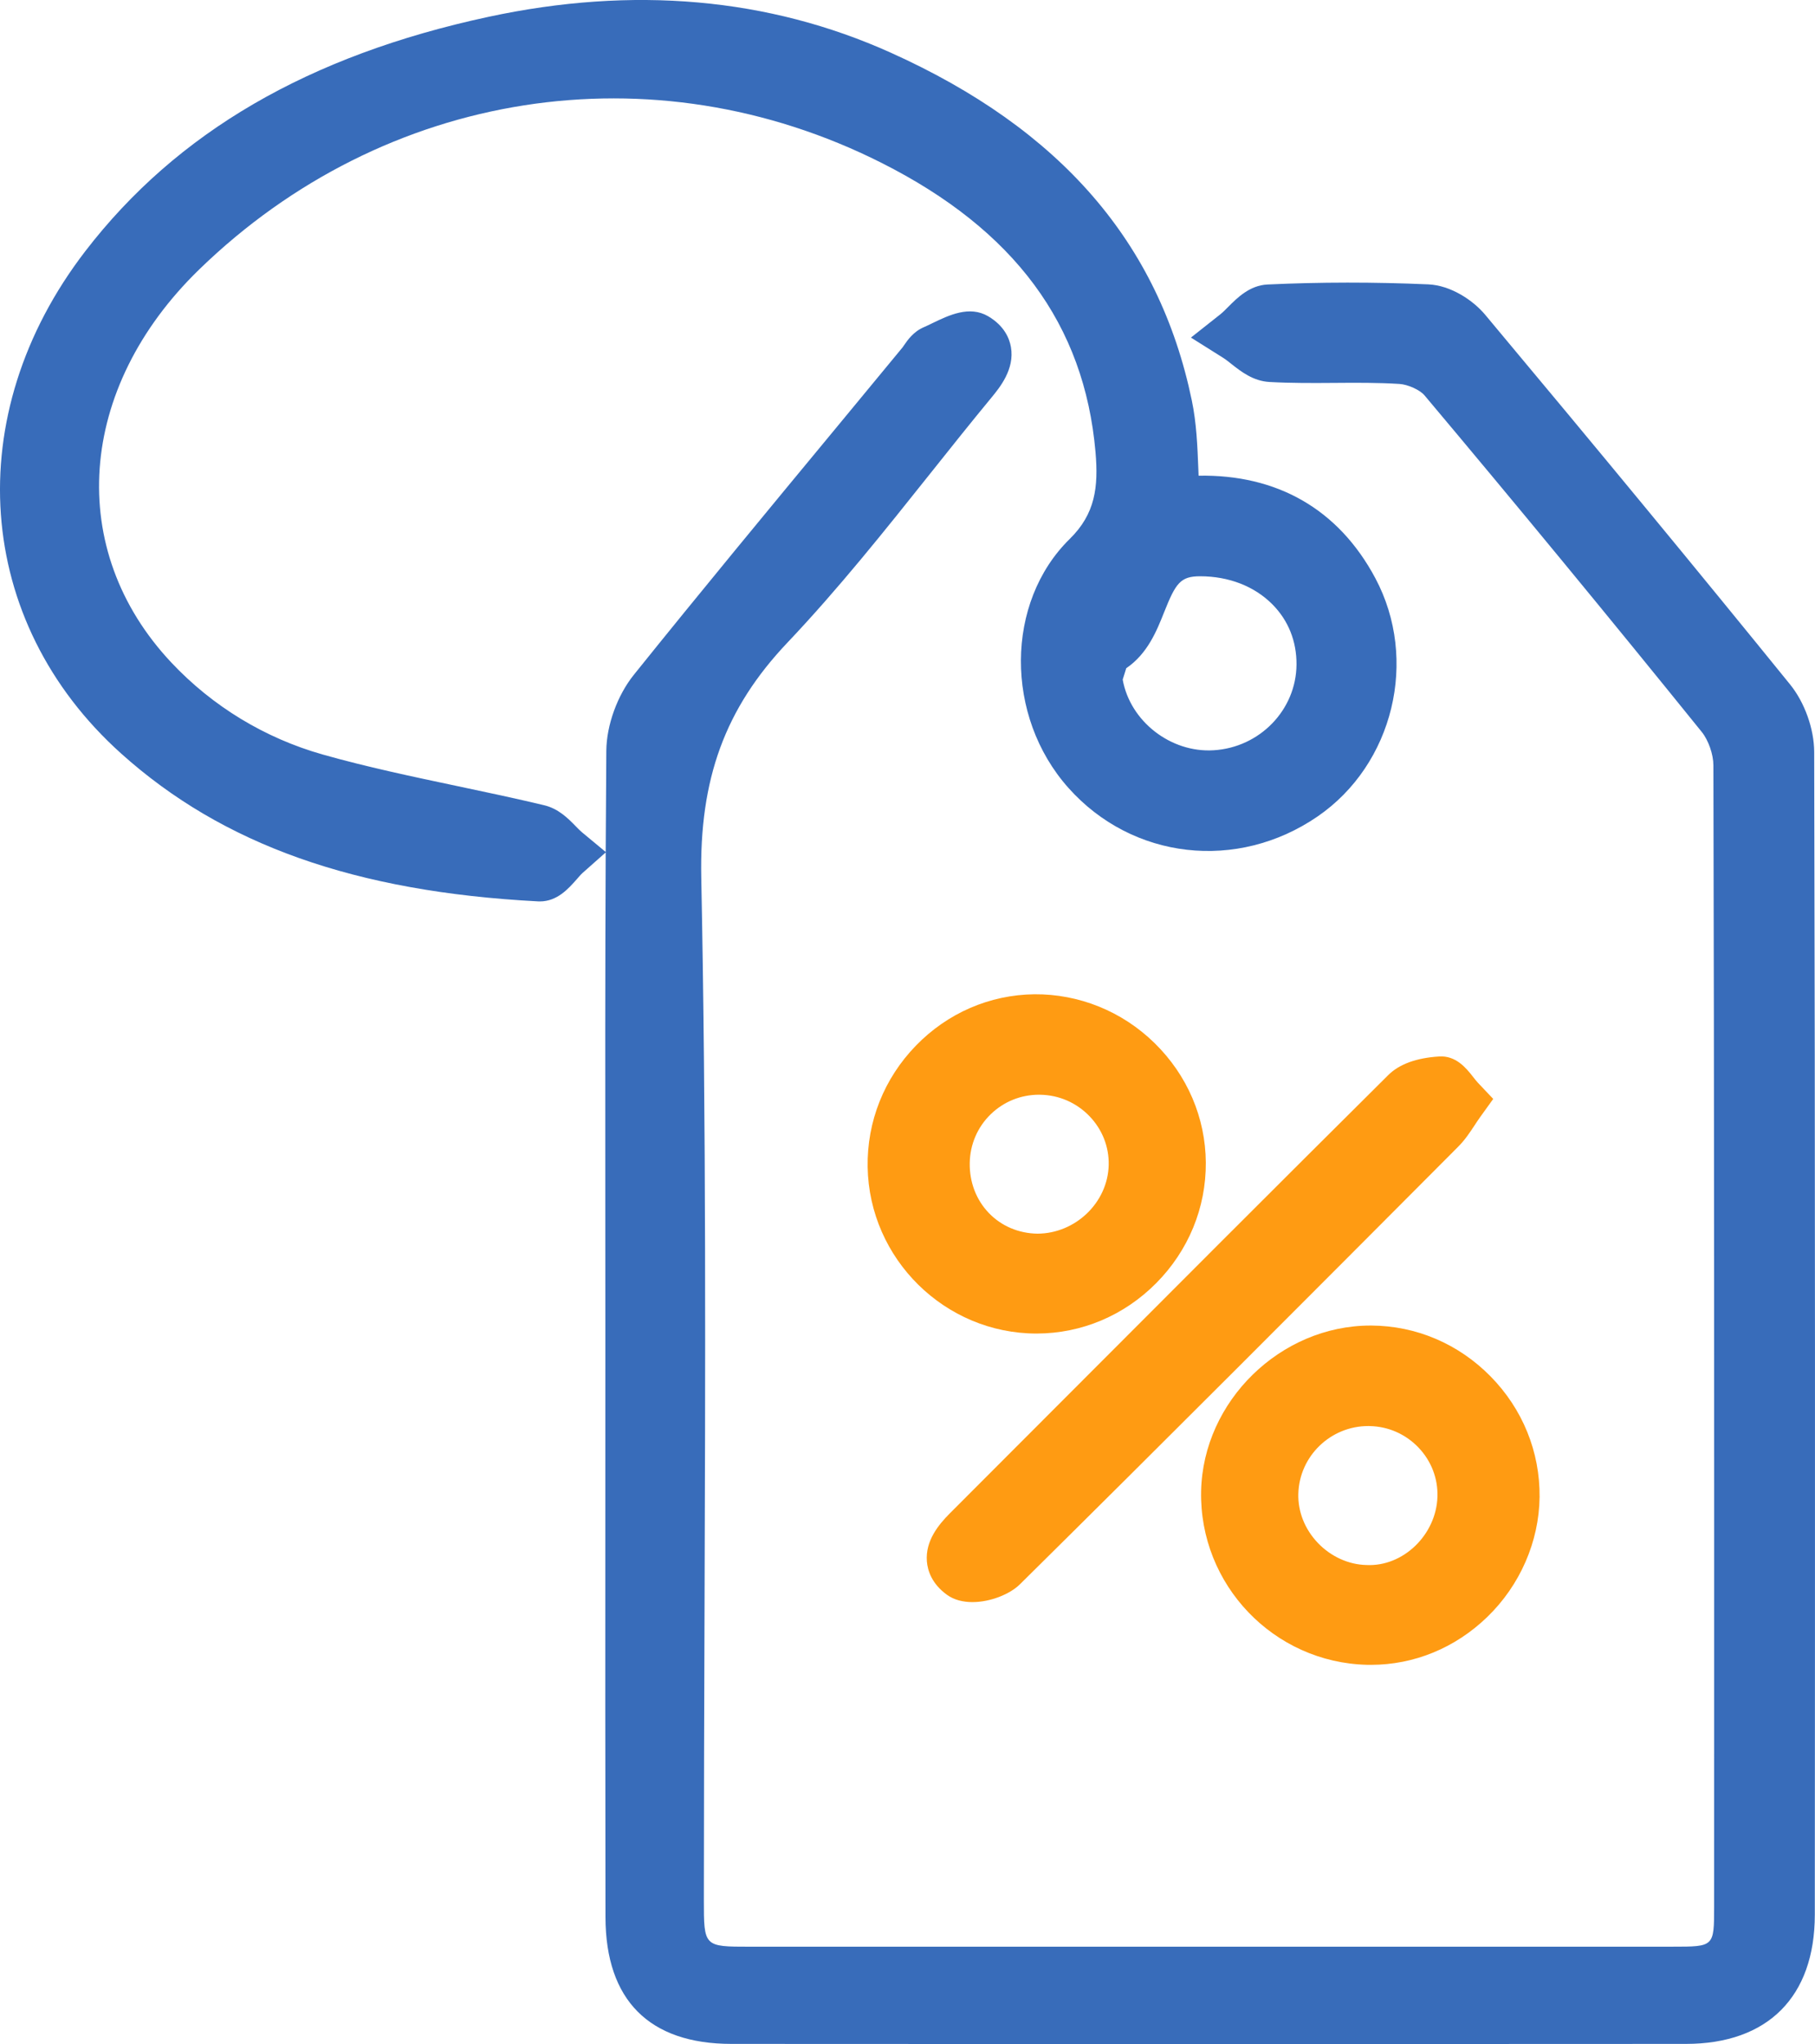 <?xml version="1.0" encoding="utf-8"?>
<!-- Generator: Adobe Illustrator 17.0.0, SVG Export Plug-In . SVG Version: 6.00 Build 0)  -->
<!DOCTYPE svg PUBLIC "-//W3C//DTD SVG 1.1//EN" "http://www.w3.org/Graphics/SVG/1.1/DTD/svg11.dtd">
<svg version="1.1" id="Layer_1" xmlns="http://www.w3.org/2000/svg" xmlns:xlink="http://www.w3.org/1999/xlink" x="0px" y="0px"
	 width="67.647px" height="76.174px" viewBox="0 0 67.647 76.174" enable-background="new 0 0 67.647 76.174" xml:space="preserve">
<g>
	<defs>
		<rect id="SVGID_1_" y="-0.001" width="67.647" height="76.175"/>
	</defs>
	<clipPath id="SVGID_2_">
		<use xlink:href="#SVGID_1_"  overflow="visible"/>
	</clipPath>
	<path clip-path="url(#SVGID_2_)" fill="#FF9B12" d="M51.081,49.397c-3.356,0-6.243,2.818-6.314,6.17
		c-0.073,3.487,2.704,6.391,6.189,6.473c0.048,0.001,0.096,0.001,0.143,0.001c1.606,0,3.139-0.629,4.33-1.781
		c1.223-1.18,1.934-2.81,1.953-4.471c0.017-1.685-0.632-3.283-1.829-4.499c-1.193-1.212-2.77-1.884-4.442-1.893H51.081z
		 M53.575,55.774c-0.042,1.413-1.271,2.616-2.648,2.547c-0.666-0.015-1.326-0.316-1.809-0.823c-0.487-0.512-0.746-1.163-0.728-1.832
		c0.038-1.403,1.201-2.524,2.606-2.524c0.019,0,0.038,0,0.057,0.001c0.694,0.015,1.341,0.301,1.821,0.806
		C53.346,54.447,53.596,55.095,53.575,55.774"/>
	<path clip-path="url(#SVGID_2_)" fill="#FF9B12" d="M38.645,49.695c1.671-0.004,3.251-0.671,4.448-1.878
		c1.202-1.213,1.859-2.808,1.849-4.491v-0.001c-0.011-1.673-0.688-3.254-1.906-4.45c-1.219-1.196-2.828-1.836-4.484-1.823
		c-1.668,0.02-3.235,0.699-4.414,1.913c-1.189,1.224-1.828,2.832-1.8,4.525c0.058,3.424,2.879,6.205,6.292,6.205H38.645z
		 M36.143,43.341c0.011-0.693,0.289-1.34,0.783-1.819c0.486-0.47,1.122-0.727,1.8-0.727c0.014,0,0.028,0,0.043,0.001
		c0.699,0.011,1.352,0.295,1.839,0.801c0.476,0.496,0.729,1.14,0.714,1.816c-0.033,1.408-1.245,2.556-2.656,2.56
		c-0.7-0.01-1.343-0.283-1.811-0.77C36.385,44.715,36.132,44.054,36.143,43.341"/>
	<path clip-path="url(#SVGID_2_)" fill="#FF9B12" d="M54.892,40.117c-0.245-0.314-0.634-0.792-1.262-0.746
		c-0.843,0.053-1.479,0.286-1.889,0.693c-4.136,4.107-8.253,8.233-12.371,12.358l-3.961,3.966c-0.434,0.435-0.923,1.032-0.863,1.798
		c0.028,0.34,0.18,0.833,0.75,1.246c0.264,0.191,0.599,0.271,0.947,0.271c0.676,0,1.404-0.3,1.769-0.662
		c5.382-5.319,10.813-10.767,16.064-16.035l0.28-0.282c0.245-0.246,0.422-0.514,0.593-0.773c0.069-0.105,0.141-0.215,0.222-0.328
		l0.483-0.671l-0.568-0.6C55.016,40.278,54.953,40.194,54.892,40.117"/>
	<path clip-path="url(#SVGID_2_)" fill="#386CBA" d="M67.617,28.022c-0.003-0.859-0.355-1.845-0.898-2.515
		c-3.426-4.225-7.144-8.732-11.367-13.78c-0.449-0.536-1.277-1.093-2.117-1.13c-2.014-0.088-4.031-0.087-5.995,0.005
		c-0.664,0.032-1.127,0.497-1.465,0.836c-0.094,0.094-0.186,0.189-0.279,0.265l-1.108,0.877l1.196,0.752
		c0.103,0.065,0.204,0.146,0.305,0.226c0.363,0.287,0.816,0.643,1.427,0.677c0.813,0.045,1.627,0.04,2.414,0.034
		c0.841-0.007,1.634-0.011,2.432,0.039c0.317,0.021,0.76,0.223,0.929,0.423c3.433,4.083,6.91,8.304,10.336,12.546
		c0.249,0.31,0.432,0.833,0.433,1.244c0.032,12.731,0.03,25.463,0.028,38.195l-0.001,4.341c-0.001,1.487-0.001,1.487-1.543,1.487
		l-34.399,0.001c-1.711,0-1.711,0-1.711-1.744c0-3.539,0.012-7.077,0.024-10.616c0.031-9.006,0.063-18.317-0.121-27.477
		c-0.074-3.688,0.887-6.308,3.213-8.762c1.894-1.997,3.63-4.177,5.309-6.284c0.758-0.953,1.518-1.906,2.293-2.845
		c0.304-0.369,0.872-1.057,0.726-1.884c-0.057-0.328-0.251-0.794-0.846-1.146c-0.699-0.411-1.464-0.041-2.08,0.256
		c-0.111,0.054-0.218,0.107-0.32,0.15c-0.391,0.168-0.609,0.486-0.739,0.676c-0.023,0.033-0.044,0.066-0.067,0.093l-2.436,2.95
		c-2.493,3.013-5.071,6.129-7.564,9.232c-0.617,0.767-1.02,1.88-1.028,2.835c-0.01,1.253-0.017,2.511-0.023,3.77l-0.886-0.735
		c-0.08-0.067-0.156-0.147-0.233-0.226c-0.285-0.291-0.639-0.652-1.177-0.781c-1.074-0.257-2.157-0.486-3.239-0.714
		c-1.657-0.35-3.37-0.711-5.007-1.174c-2.157-0.61-4.111-1.795-5.646-3.428c-3.948-4.196-3.522-10.22,1.036-14.648
		c6.914-6.714,16.897-8.274,25.432-3.974c4.953,2.496,7.563,6.022,7.976,10.781c0.112,1.304-0.009,2.3-0.961,3.234
		c-2.407,2.36-2.429,6.608-0.048,9.278c2.386,2.675,6.294,3.119,9.289,1.062c2.825-1.942,3.769-5.842,2.149-8.878
		c-1.379-2.585-3.68-3.871-6.587-3.819c-0.004-0.078-0.006-0.156-0.009-0.234c-0.035-0.886-0.068-1.723-0.244-2.571
		C43.2,9.05,39.528,4.81,33.197,1.962c-4.548-2.047-9.596-2.495-15.003-1.332C11.502,2.07,6.591,4.926,3.179,9.361
		c-4.694,6.104-4.143,13.804,1.341,18.724c3.787,3.399,8.722,5.148,15.528,5.505c0.025,0.001,0.049,0.002,0.073,0.002
		c0.647,0,1.065-0.475,1.374-0.825c0.074-0.085,0.146-0.171,0.219-0.237l0.861-0.764c-0.021,4.398-0.018,8.813-0.015,13.116
		l0.002,4.769l-0.001,6.129c-0.002,5.222-0.004,10.445,0.006,15.668c0.006,3.085,1.628,4.717,4.69,4.719
		c5.93,0.005,11.861,0.007,17.791,0.007s11.861-0.002,17.791-0.007c3.049-0.002,4.799-1.756,4.801-4.814
		C67.649,58.25,67.655,43.016,67.617,28.022 M44.73,21.475h0.002c1.067,0.001,2.022,0.372,2.691,1.046
		c0.593,0.597,0.905,1.373,0.899,2.244c-0.011,1.687-1.367,3.09-3.088,3.194c-1.598,0.1-3.113-1.078-3.39-2.634
		c0.021-0.062,0.039-0.125,0.059-0.188c0.02-0.071,0.049-0.166,0.073-0.235c0.797-0.542,1.138-1.397,1.414-2.092
		C43.821,21.728,43.997,21.475,44.73,21.475"/>
</g>
</svg>
